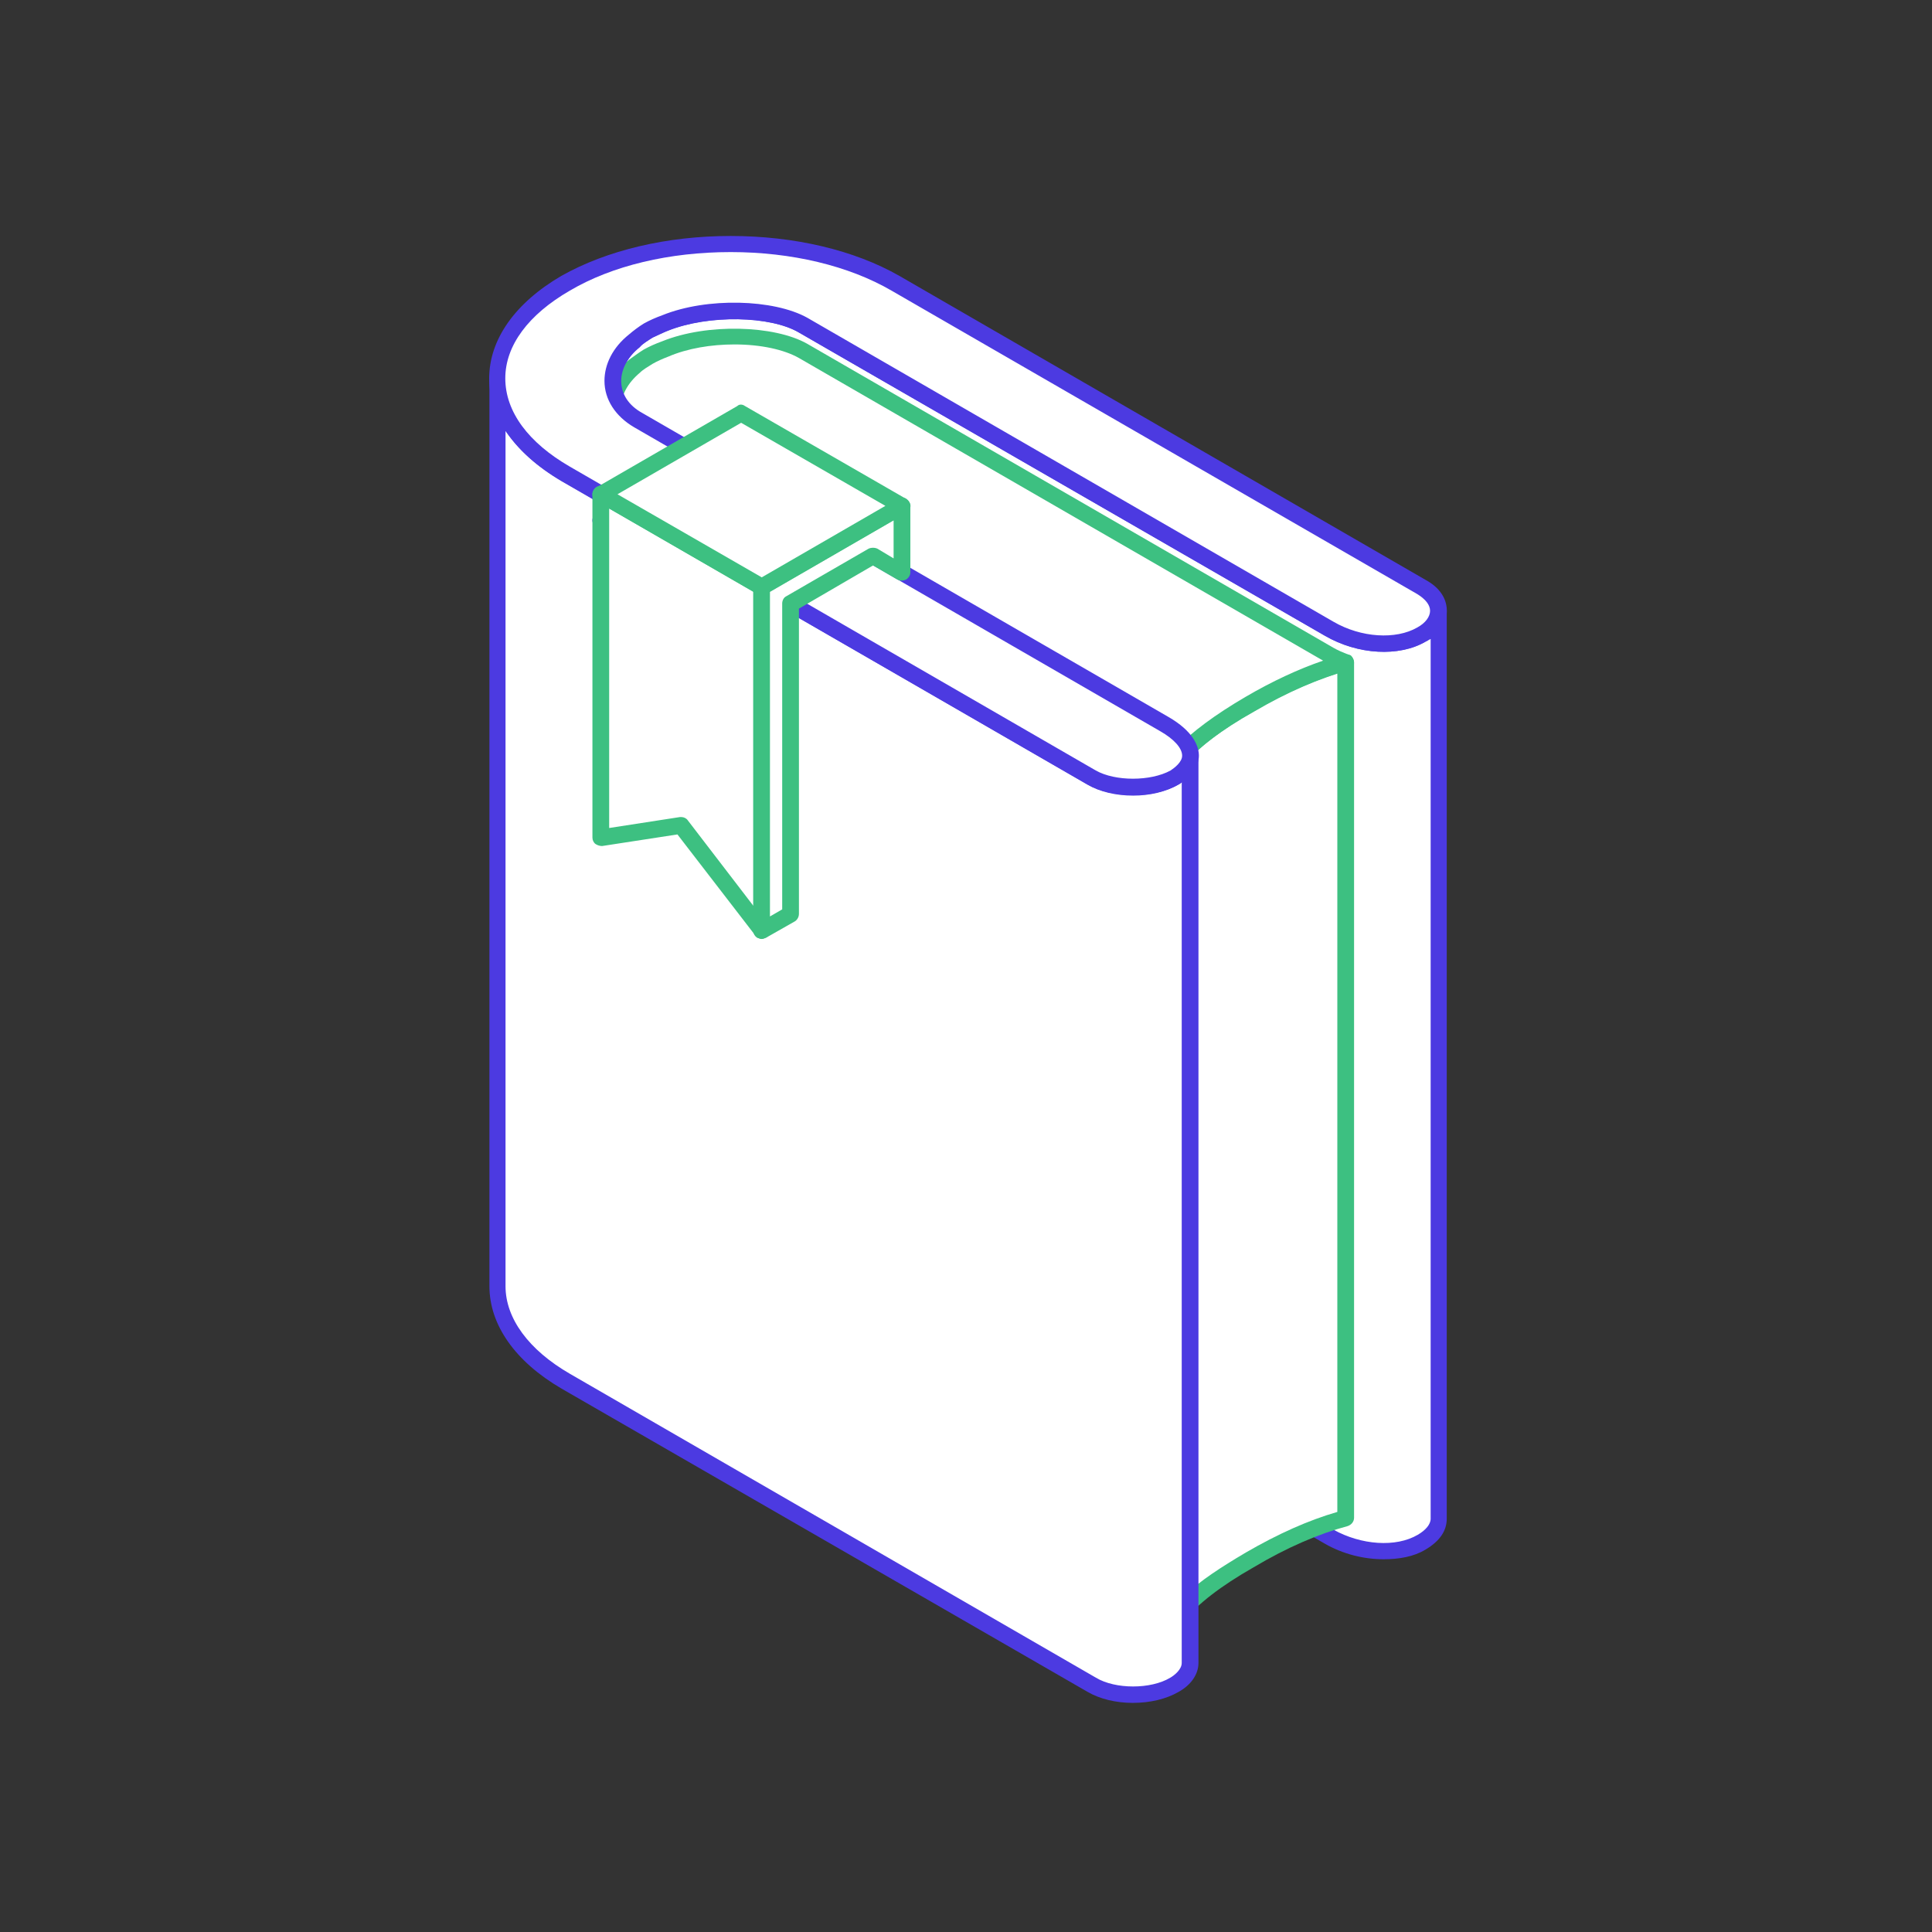 <svg width="312" height="312" viewBox="0 0 312 312" fill="none" xmlns="http://www.w3.org/2000/svg">
<rect x="0" y="0" width="312" height="312" fill="#333333" stroke="none"/>
<path d="M229.571 102.516C225.931 104.596 219.899 104.596 214.595 101.58L129.731 52.492C124.635 49.58 114.755 49.268 107.475 52.18C106.435 52.492 105.499 52.908 104.667 53.428C103.835 53.948 103.107 54.468 102.379 54.988C100.091 57.068 98.947 59.252 98.947 61.436V208.076C98.947 205.892 100.091 203.604 102.379 201.628C103.107 201.004 103.835 200.484 104.667 199.964C105.499 199.548 106.435 199.028 107.475 198.716C114.755 195.804 124.635 196.116 129.731 199.132L214.595 248.116C219.899 251.132 225.931 251.132 229.571 249.052C231.443 248.012 232.379 246.556 232.379 245.308V98.668C232.379 100.02 231.443 101.476 229.571 102.516Z" fill="white"/>
<path d="M118.613 195.333C123.293 195.333 127.557 196.269 130.365 197.933L215.333 247.021C219.805 249.517 225.421 249.933 228.957 247.853C230.205 247.125 231.037 246.189 231.037 245.253V103.189C230.725 103.293 230.517 103.501 230.205 103.605C225.941 106.101 219.285 105.789 213.981 102.669L129.013 53.685C124.437 50.981 114.453 50.773 107.901 53.373C106.965 53.789 106.133 54.205 105.405 54.517C104.573 55.037 103.845 55.453 103.325 56.077C101.349 57.637 100.309 59.613 100.309 61.485V201.781C100.725 201.365 101.141 200.949 101.557 200.533C102.285 199.909 103.117 199.389 103.949 198.869C104.885 198.349 105.821 197.829 106.965 197.413C110.293 196.061 114.453 195.333 118.613 195.333ZM223.445 251.805C220.221 251.805 216.893 250.973 213.981 249.309L129.013 200.221C124.437 197.517 114.453 197.413 107.901 199.909C106.965 200.325 106.133 200.741 105.405 201.157C104.573 201.573 103.845 201.989 103.325 202.613C101.349 204.173 100.309 206.149 100.309 208.125C100.309 208.749 99.685 209.373 98.957 209.373C98.229 209.373 97.605 208.749 97.605 208.125V61.485C97.605 58.781 99.061 56.181 101.557 53.997C102.285 53.373 103.117 52.749 103.949 52.333C104.885 51.813 105.821 51.293 106.965 50.877C114.141 47.965 125.061 48.277 130.365 51.293L215.333 100.381C219.805 102.981 225.421 103.293 228.957 101.317C230.205 100.589 231.037 99.549 231.037 98.613C231.037 97.885 231.557 97.261 232.389 97.261C233.117 97.261 233.637 97.885 233.637 98.613V245.253C233.637 247.229 232.493 248.893 230.205 250.245C228.333 251.389 225.941 251.805 223.445 251.805Z" fill="#4C3AE1"/>
<path d="M201.83 113.737C195.59 117.377 192.054 120.289 190.182 122.577V260.793C192.054 258.505 195.59 255.489 201.83 251.849C208.07 248.313 213.27 246.233 217.326 245.193V106.977C213.27 108.121 208.07 110.097 201.83 113.737Z" fill="white"/>
<path d="M191.525 123.107V257.475C193.813 255.291 197.141 253.107 201.197 250.715C206.397 247.699 211.285 245.515 215.965 244.163V108.755C211.701 110.107 207.229 112.083 202.445 114.891C197.349 117.803 193.709 120.611 191.525 123.107ZM190.173 262.051H189.757C189.237 261.843 188.821 261.427 188.821 260.803V122.587C188.821 122.275 188.925 121.963 189.133 121.755C191.525 118.843 195.581 115.827 201.197 112.499C206.709 109.275 212.013 106.987 217.005 105.739C217.421 105.635 217.733 105.635 218.149 105.843C218.461 106.155 218.669 106.571 218.669 106.987V245.099C218.669 245.723 218.253 246.243 217.629 246.451C212.949 247.699 207.853 249.883 202.445 253.107C197.141 256.123 193.397 259.035 191.213 261.739C191.005 261.947 190.589 262.051 190.173 262.051Z" fill="#3DC081"/>
<path d="M129.675 56.72C124.579 53.808 114.699 53.496 107.419 56.304C106.483 56.72 105.547 57.136 104.611 57.656C103.779 58.176 103.051 58.696 102.427 59.216C100.035 61.192 98.995 63.48 98.995 65.664C98.995 68.16 100.347 70.552 103.051 72.008L188.019 121.096C188.851 121.616 189.579 122.136 190.203 122.656C192.075 120.264 195.611 117.352 201.851 113.712C208.091 110.072 213.291 108.096 217.347 106.952C216.411 106.64 215.475 106.328 214.643 105.808L129.675 56.72Z" fill="white"/>
<path d="M118.613 55.624C114.869 55.624 111.021 56.248 107.901 57.6C107.069 57.912 106.133 58.328 105.405 58.744C104.573 59.264 103.845 59.68 103.325 60.2C101.349 61.864 100.309 63.84 100.309 65.712C100.309 67.688 101.557 69.664 103.741 70.808L188.709 120C189.125 120.208 189.645 120.52 190.061 120.728C192.453 118.232 196.197 115.424 201.189 112.512C205.453 110.016 209.717 108.04 213.669 106.688L129.013 57.808C126.621 56.456 122.877 55.624 118.613 55.624ZM190.165 123.952C189.853 123.952 189.541 123.848 189.333 123.64C188.709 123.12 188.085 122.704 187.357 122.288L102.389 73.2C99.373 71.432 97.605 68.728 97.605 65.712C97.605 63.008 99.061 60.304 101.557 58.12C102.285 57.6 103.117 56.976 103.949 56.456C104.885 55.936 105.821 55.52 106.965 55.104C114.141 52.192 125.061 52.504 130.365 55.52L215.333 104.608C216.061 105.024 216.789 105.336 217.829 105.752C218.349 105.96 218.661 106.48 218.661 107.104C218.557 107.624 218.245 108.144 217.725 108.248C212.941 109.6 207.845 111.784 202.541 114.904C197.133 117.92 193.389 120.832 191.205 123.432C190.997 123.744 190.685 123.952 190.269 123.952H190.165Z" fill="#3DC081"/>
<path d="M189.656 125.571C185.912 127.651 179.984 127.651 176.344 125.571L91.376 76.484C83.992 72.219 80.352 66.707 80.352 61.092V207.731C80.352 213.243 83.992 218.859 91.376 223.019L176.344 272.107C179.984 274.187 185.912 274.187 189.656 272.107C191.32 271.171 192.256 269.923 192.256 268.571V122.035C192.256 123.387 191.32 124.635 189.656 125.571Z" fill="white"/>
<path d="M81.637 69.6V207.712C81.637 212.912 85.381 218.008 92.037 221.856L177.005 270.944C180.125 272.816 185.845 272.816 188.965 270.944C189.693 270.528 190.837 269.592 190.837 268.552V126.28C190.733 126.488 190.525 126.592 190.317 126.696C186.365 128.984 179.605 128.984 175.653 126.696L90.685 77.712C86.629 75.32 83.717 72.616 81.637 69.6ZM182.933 275C180.229 275 177.629 274.376 175.653 273.232L90.685 224.248C83.197 219.88 79.037 213.952 79.037 207.712V61.072C79.037 60.344 79.557 59.72 80.285 59.72C81.117 59.72 81.637 60.344 81.637 61.072C81.637 66.48 85.381 71.472 92.037 75.32L177.005 124.408C180.125 126.176 185.845 126.176 188.965 124.408C189.693 123.992 190.837 123.16 190.837 122.016C190.837 121.288 191.461 120.664 192.189 120.664C192.917 120.664 193.541 121.288 193.541 122.016V268.552C193.541 270.32 192.397 272.088 190.317 273.232C188.341 274.376 185.741 275 182.933 275Z" fill="#4C3AE1"/>
<path d="M188.02 116.921L103.052 67.833C100.348 66.273 98.996 63.985 98.996 61.489C98.996 59.305 100.036 57.017 102.428 55.041C103.052 54.417 103.78 53.897 104.612 53.481C105.548 52.961 106.484 52.441 107.42 52.129C114.7 49.217 124.58 49.633 129.676 52.441L214.644 101.529C219.948 104.545 225.876 104.545 229.516 102.465C231.388 101.425 232.324 99.969 232.324 98.617C232.324 97.265 231.388 95.809 229.516 94.769L144.652 45.681C129.884 37.257 105.964 37.257 91.3 45.681C84.02 49.945 80.276 55.561 80.276 61.073C80.276 66.689 84.02 72.201 91.3 76.465L176.268 125.553C180.012 127.633 185.94 127.633 189.684 125.553C191.348 124.617 192.284 123.369 192.284 122.017C192.284 120.353 190.932 118.585 188.02 116.921Z" fill="white"/>
<path d="M118 40.708C108.12 40.708 98.864 42.892 92 46.948C85.344 50.796 81.6 55.788 81.6 61.092C81.6 66.5 85.344 71.492 92 75.34L176.968 124.428C180.088 126.196 185.808 126.196 189.032 124.428C189.656 124.012 190.904 123.076 190.904 122.036C190.904 120.788 189.552 119.332 187.368 118.084L102.4 68.996C99.384 67.228 97.616 64.524 97.616 61.508C97.616 58.804 98.968 56.1 101.568 54.02C102.296 53.396 103.128 52.772 103.96 52.252C104.896 51.732 105.832 51.316 106.976 50.9C114.152 47.988 124.968 48.3 130.376 51.316L215.344 100.404C219.816 103.004 225.432 103.316 228.864 101.34C230.216 100.612 230.944 99.572 230.944 98.636C230.944 97.7 230.216 96.764 228.864 95.932L144 46.948C137.032 42.892 127.776 40.708 118 40.708ZM183 128.484C180.192 128.484 177.592 127.86 175.616 126.716L90.648 77.628C83.16 73.26 79 67.436 79 61.092C79 54.852 83.16 48.924 90.648 44.556C98.032 40.396 107.704 38.108 118 38.108C128.296 38.108 137.968 40.396 145.248 44.556L230.216 93.644C232.504 94.892 233.648 96.66 233.648 98.636C233.648 100.612 232.504 102.38 230.216 103.628C225.952 106.124 219.296 105.708 213.992 102.692L129.024 53.708C124.448 51.004 114.464 50.796 107.912 53.396C106.976 53.708 106.144 54.124 105.312 54.54C104.584 55.06 103.856 55.476 103.232 55.996C101.36 57.66 100.32 59.636 100.32 61.508C100.32 63.588 101.464 65.46 103.752 66.708L188.72 115.796C192.672 118.084 193.608 120.476 193.608 122.036C193.608 123.804 192.36 125.468 190.28 126.716C188.304 127.86 185.704 128.484 183 128.484Z" fill="#4C3AE1"/>
<path d="M101.704 81.4L97.024 84.104L123.024 99.08L127.704 96.376L101.704 81.4Z" fill="white"/>
<path d="M99.719 84.049L123.014 97.465L124.99 96.321L101.694 82.905L99.719 84.049ZM123.014 100.377C122.806 100.377 122.598 100.273 122.286 100.169L96.391 85.193C95.975 84.985 95.662 84.465 95.662 84.049C95.662 83.529 95.975 83.113 96.391 82.905L101.07 80.201C101.486 79.993 101.902 79.993 102.318 80.201L128.318 95.177C128.734 95.385 129.046 95.905 129.046 96.425C129.046 96.841 128.734 97.257 128.318 97.465L123.638 100.169C123.534 100.273 123.222 100.377 123.014 100.377Z" fill="#4C3AE1"/>
<path d="M123.024 100.102V94.799L97.024 79.719V84.087V135.254L110.024 133.278L123.024 150.23V100.102Z" fill="white"/>
<path d="M110.024 131.946C110.44 131.946 110.856 132.154 111.064 132.466L121.672 146.298V100.122V99.914V95.546L98.376 82.13V84.106V84.21V133.714L109.816 131.946C109.92 131.946 109.92 131.946 110.024 131.946ZM123.024 151.602C122.608 151.602 122.192 151.394 121.984 151.082L109.4 134.754L97.232 136.626C96.92 136.626 96.504 136.522 96.192 136.314C95.88 136.106 95.672 135.69 95.672 135.274V84.106V83.898V79.842C95.672 79.322 95.984 78.802 96.4 78.594C96.816 78.386 97.232 78.386 97.648 78.594L123.648 93.57C124.064 93.778 124.376 94.298 124.376 94.818V100.122V100.33V150.25C124.376 150.874 123.96 151.394 123.44 151.498C123.232 151.602 123.128 151.602 123.024 151.602Z" fill="#3DC081"/>
<path d="M123.027 94.771V99.035V150.307L127.603 147.603V97.371L141.019 89.779L145.595 92.483V87.075V81.667L123.027 94.771Z" fill="white"/>
<path d="M124.341 99.223V147.999L126.317 146.855V97.455C126.317 97.039 126.525 96.519 126.941 96.311L140.253 88.615C140.669 88.407 141.293 88.407 141.709 88.615L144.309 90.175V84.039L124.341 95.583V99.119V99.223ZM122.989 151.639C122.781 151.639 122.573 151.535 122.261 151.431C121.949 151.223 121.637 150.807 121.637 150.287V99.119V98.911V94.855C121.637 94.335 121.949 93.815 122.261 93.607L144.933 80.503C145.349 80.295 145.869 80.295 146.285 80.503C146.701 80.815 147.013 81.231 147.013 81.751V92.463C147.013 92.879 146.701 93.399 146.285 93.607C145.869 93.815 145.349 93.815 144.933 93.607L140.981 91.319L129.021 98.287V147.583C129.021 148.103 128.709 148.623 128.293 148.831L123.717 151.431C123.509 151.535 123.197 151.639 122.989 151.639Z" fill="#3DC081"/>
<path d="M97.024 79.736L123.024 94.816L145.592 81.712L119.696 66.736L97.024 79.736Z" fill="white"/>
<path d="M99.719 79.82L123.014 93.236L142.982 81.692L119.686 68.276L99.719 79.82ZM123.014 96.148C122.806 96.148 122.598 96.044 122.286 95.94L96.391 80.964C95.975 80.756 95.662 80.236 95.662 79.82C95.662 79.3 95.975 78.884 96.391 78.676L119.062 65.572C119.374 65.26 119.894 65.26 120.31 65.572L146.31 80.548C146.726 80.756 147.038 81.276 147.038 81.692C147.038 82.212 146.726 82.628 146.31 82.836L123.638 95.94C123.534 96.044 123.222 96.148 123.014 96.148Z" fill="#3DC081"/>
</svg>
